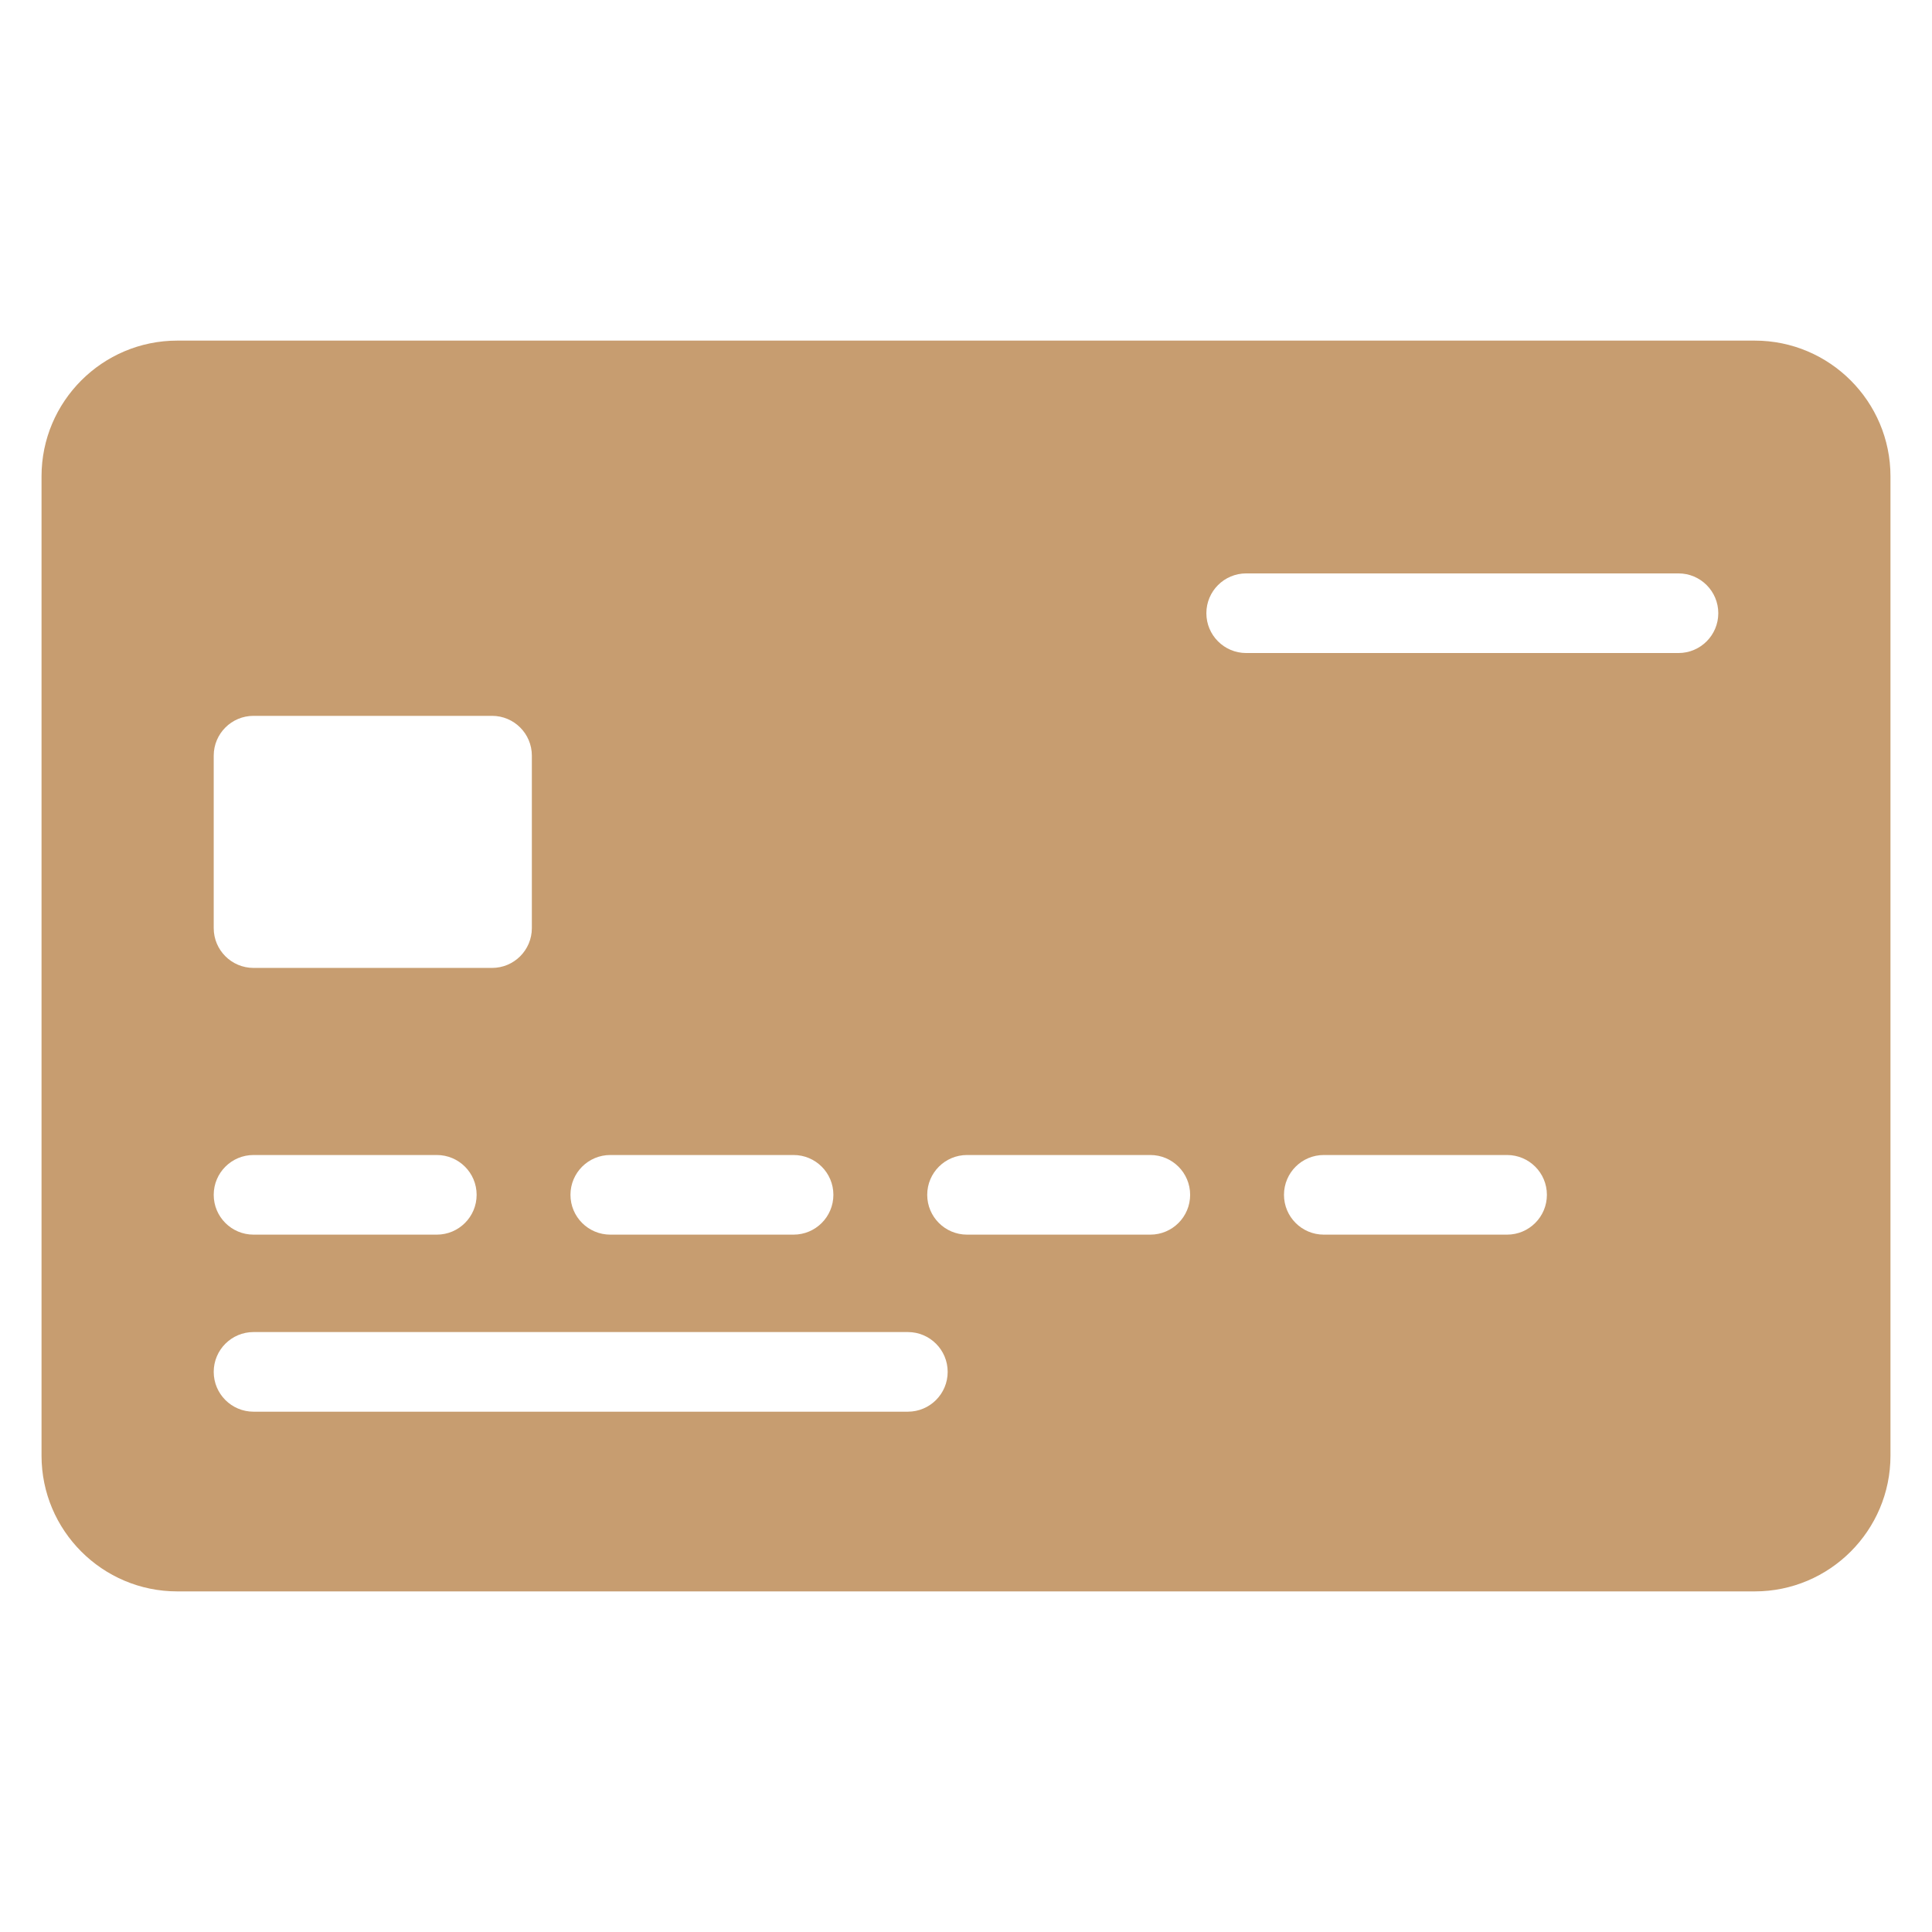 <?xml version="1.0" encoding="UTF-8"?> <svg xmlns="http://www.w3.org/2000/svg" width="535" height="535" viewBox="0 0 535 535" fill="none"> <path d="M485.925 94.321H49.075C28.357 94.321 11.501 111.177 11.501 131.896V403.105C11.501 423.824 28.357 440.68 49.075 440.68H485.925C506.645 440.68 523.499 423.824 523.499 403.105V131.896C523.5 111.177 506.644 94.321 485.925 94.321ZM168.997 319.84H219.752C225.842 319.84 230.777 324.776 230.777 330.865C230.777 336.954 225.841 341.89 219.752 341.89H168.997C162.907 341.89 157.971 336.954 157.971 330.865C157.971 324.776 162.908 319.84 168.997 319.84ZM59.181 209.253C59.181 203.163 64.117 198.228 70.206 198.228H136.254C142.344 198.228 147.279 203.164 147.279 209.253V257.006C147.279 263.096 142.343 268.031 136.254 268.031H70.206C64.115 268.031 59.181 263.095 59.181 257.006V209.253ZM70.206 319.84H120.961C127.051 319.84 131.986 324.776 131.986 330.865C131.986 336.954 127.05 341.89 120.961 341.89H70.206C64.115 341.89 59.181 336.954 59.181 330.865C59.181 324.776 64.118 319.84 70.206 319.84ZM251.4 390.917H70.206C64.115 390.917 59.181 385.981 59.181 379.892C59.181 373.803 64.117 368.867 70.206 368.867H251.4C257.49 368.867 262.426 373.803 262.426 379.892C262.426 385.981 257.49 390.917 251.4 390.917ZM318.542 341.89H267.787C261.697 341.89 256.762 336.954 256.762 330.865C256.762 324.776 261.698 319.84 267.787 319.84H318.542C324.632 319.84 329.567 324.776 329.567 330.865C329.567 336.954 324.632 341.89 318.542 341.89ZM417.334 341.89H366.579C360.489 341.89 355.554 336.954 355.554 330.865C355.554 324.776 360.49 319.84 366.579 319.84H417.334C423.424 319.84 428.359 324.776 428.359 330.865C428.359 336.954 423.422 341.89 417.334 341.89ZM464.796 180.834H345.087C338.997 180.834 334.062 175.898 334.062 169.809C334.062 163.72 338.998 158.784 345.087 158.784H464.796C470.886 158.784 475.821 163.72 475.821 169.809C475.821 175.898 470.884 180.834 464.796 180.834Z" fill="#C79D70"></path> </svg> 